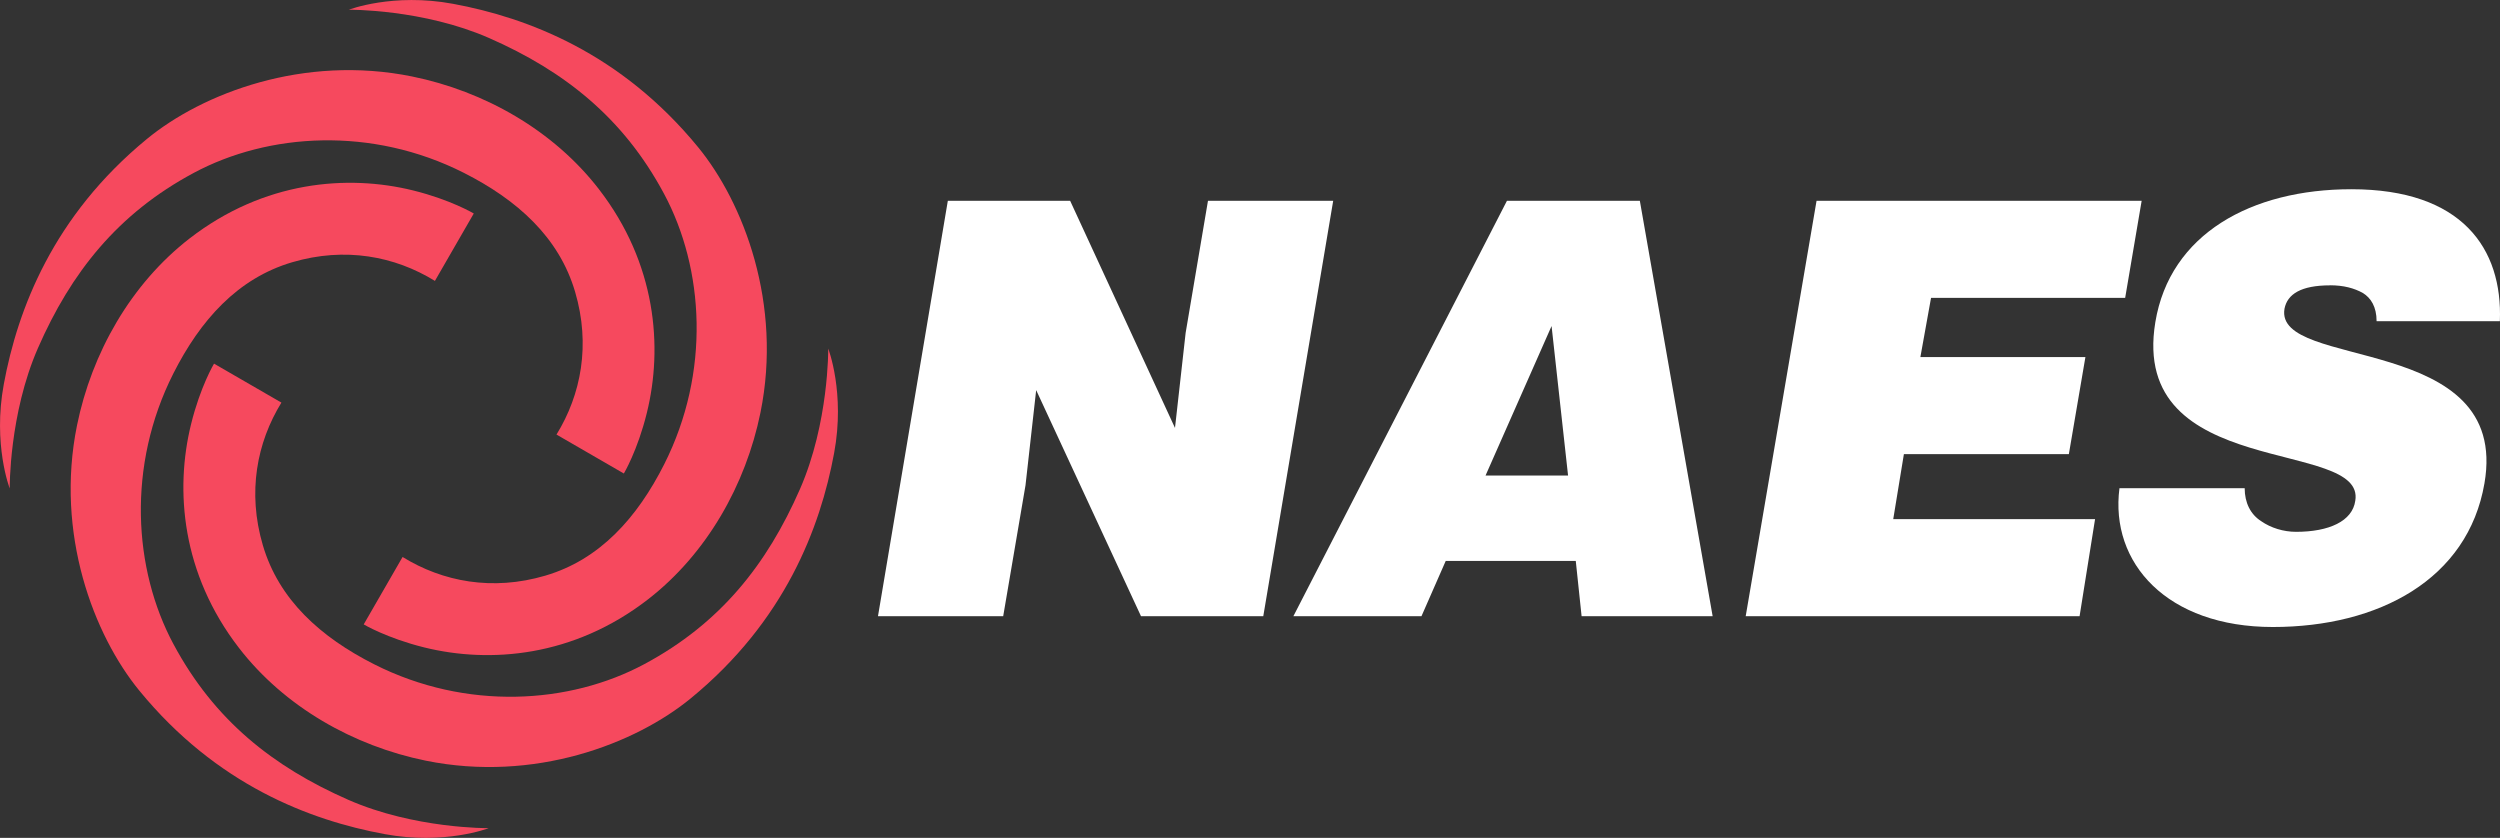<?xml version="1.0" encoding="UTF-8"?>
<svg id="Layer_2" data-name="Layer 2" xmlns="http://www.w3.org/2000/svg" viewBox="0 0 372.96 125">
  <rect x="0" y="0" width="372.96" height="125" fill="#333333" stroke="none"/>
  <defs>
    <style>
      .cls-1 {
        fill: #f6495e;
      }

      .cls-2 {
        fill: #fff;
      }
    </style>
  </defs>
  <g id="Layer_1-2" data-name="Layer 1">
    <g>
      <g>
        <path class="cls-1" d="M60.06,83.09l-5.8,10.06s3.43,2.05,9.05,3.44c9.81,2.42,22.26,1.41,33.33-7.15,8.79-6.8,14.62-17.12,16.81-27.89,3.29-16.2-2.5-31.29-9.31-39.6C92.64,7.92,78.72,2.63,67.59.57c-8.98-1.67-15.55.88-15.55.88,0,0,11.07-.11,20.94,4.23,11.22,4.93,20.01,11.88,26.09,23.24,5.97,11.15,6.96,26.58.02,40.34-4.03,7.98-9.61,14.23-17.75,16.62-7.89,2.32-15.29.9-21.27-2.78Z"/>
        <path class="cls-1" d="M83.02,64.83l10.05,5.81s2.05-3.43,3.43-9.05c2.42-9.82,1.41-22.28-7.15-33.36-6.79-8.8-17.1-14.63-27.87-16.82-16.18-3.29-31.26,2.5-39.56,9.32C7.91,32.23,2.63,46.16.57,57.3c-1.67,8.99.88,15.57.88,15.57,0,0-.11-11.08,4.22-20.96,4.92-11.23,11.87-20.03,23.22-26.11,11.15-5.98,26.56-6.97,40.3-.02,7.97,4.03,14.22,9.62,16.61,17.77,2.32,7.89.9,15.3-2.78,21.28Z"/>
        <path class="cls-1" d="M64.88,41.91l5.8-10.06s-3.43-2.05-9.05-3.44c-9.81-2.42-22.26-1.41-33.33,7.15-8.79,6.8-14.62,17.12-16.81,27.89-3.29,16.2,2.5,31.29,9.31,39.6,11.5,14.03,25.41,19.32,36.55,21.38,8.98,1.67,15.55-.88,15.55-.88,0,0-11.07.11-20.94-4.23-11.22-4.93-20.01-11.88-26.09-23.24-5.97-11.15-6.96-26.58-.02-40.34,4.03-7.98,9.61-14.23,17.75-16.62,7.89-2.32,15.29-.9,21.27,2.78Z"/>
        <path class="cls-1" d="M41.98,60.06l-10.05-5.81s-2.05,3.43-3.43,9.05c-2.42,9.82-1.41,22.28,7.15,33.36,6.79,8.8,17.1,14.63,27.87,16.82,16.18,3.29,31.26-2.5,39.56-9.32,14.02-11.51,19.3-25.43,21.36-36.58,1.67-8.99-.88-15.57-.88-15.57,0,0,.11,11.08-4.22,20.96-4.92,11.23-11.87,20.03-23.22,26.11-11.15,5.98-26.56,6.97-40.3.02-7.97-4.03-14.22-9.62-16.61-17.77-2.32-7.89-.9-15.3,2.78-21.28Z"/>
      </g>
      <g>
        <polygon class="cls-2" points="180.21 29.96 176.88 49.65 175.29 63.84 159.65 29.96 141.4 29.96 130.98 91.93 149.66 91.93 152.99 72.39 154.58 58.2 170.22 91.93 188.46 91.93 198.89 29.96 180.21 29.96"/>
        <path class="cls-2" d="M224.81,29.96l-31.86,61.97h19.11l3.62-8.25h19.4l.87,8.25h19.55l-10.86-61.97h-19.84ZM221.62,70.94l9.85-22.3,2.46,22.3h-12.31Z"/>
        <polygon class="cls-2" points="284.03 67.75 308.64 67.75 311.11 53.27 286.49 53.27 288.08 44.44 317.04 44.44 319.5 29.96 271 29.96 260.43 91.93 310.24 91.93 312.55 77.45 282.44 77.45 284.03 67.75"/>
        <path class="cls-2" d="M347.6,42.56c2.03,0,3.62.43,4.92,1.16,1.16.72,2.03,2.03,2.03,4.2h18.39c.43-10.86-5.65-19.69-22.15-19.69-14.91,0-27.08,6.66-29.25,19.84-3.91,23.75,31.42,17.23,29.83,26.64-.43,3.04-3.91,4.63-8.83,4.63-1.88,0-3.76-.58-5.21-1.59-1.59-1.01-2.46-2.75-2.46-4.92h-18.68c-1.45,11.15,7.1,20.71,22.88,20.71s29.1-7.1,31.57-21.43c3.91-22.59-31.42-16.8-29.83-26.06.43-2.17,2.46-3.48,6.81-3.48Z"/>
      </g>
    </g>
  </g>
</svg>